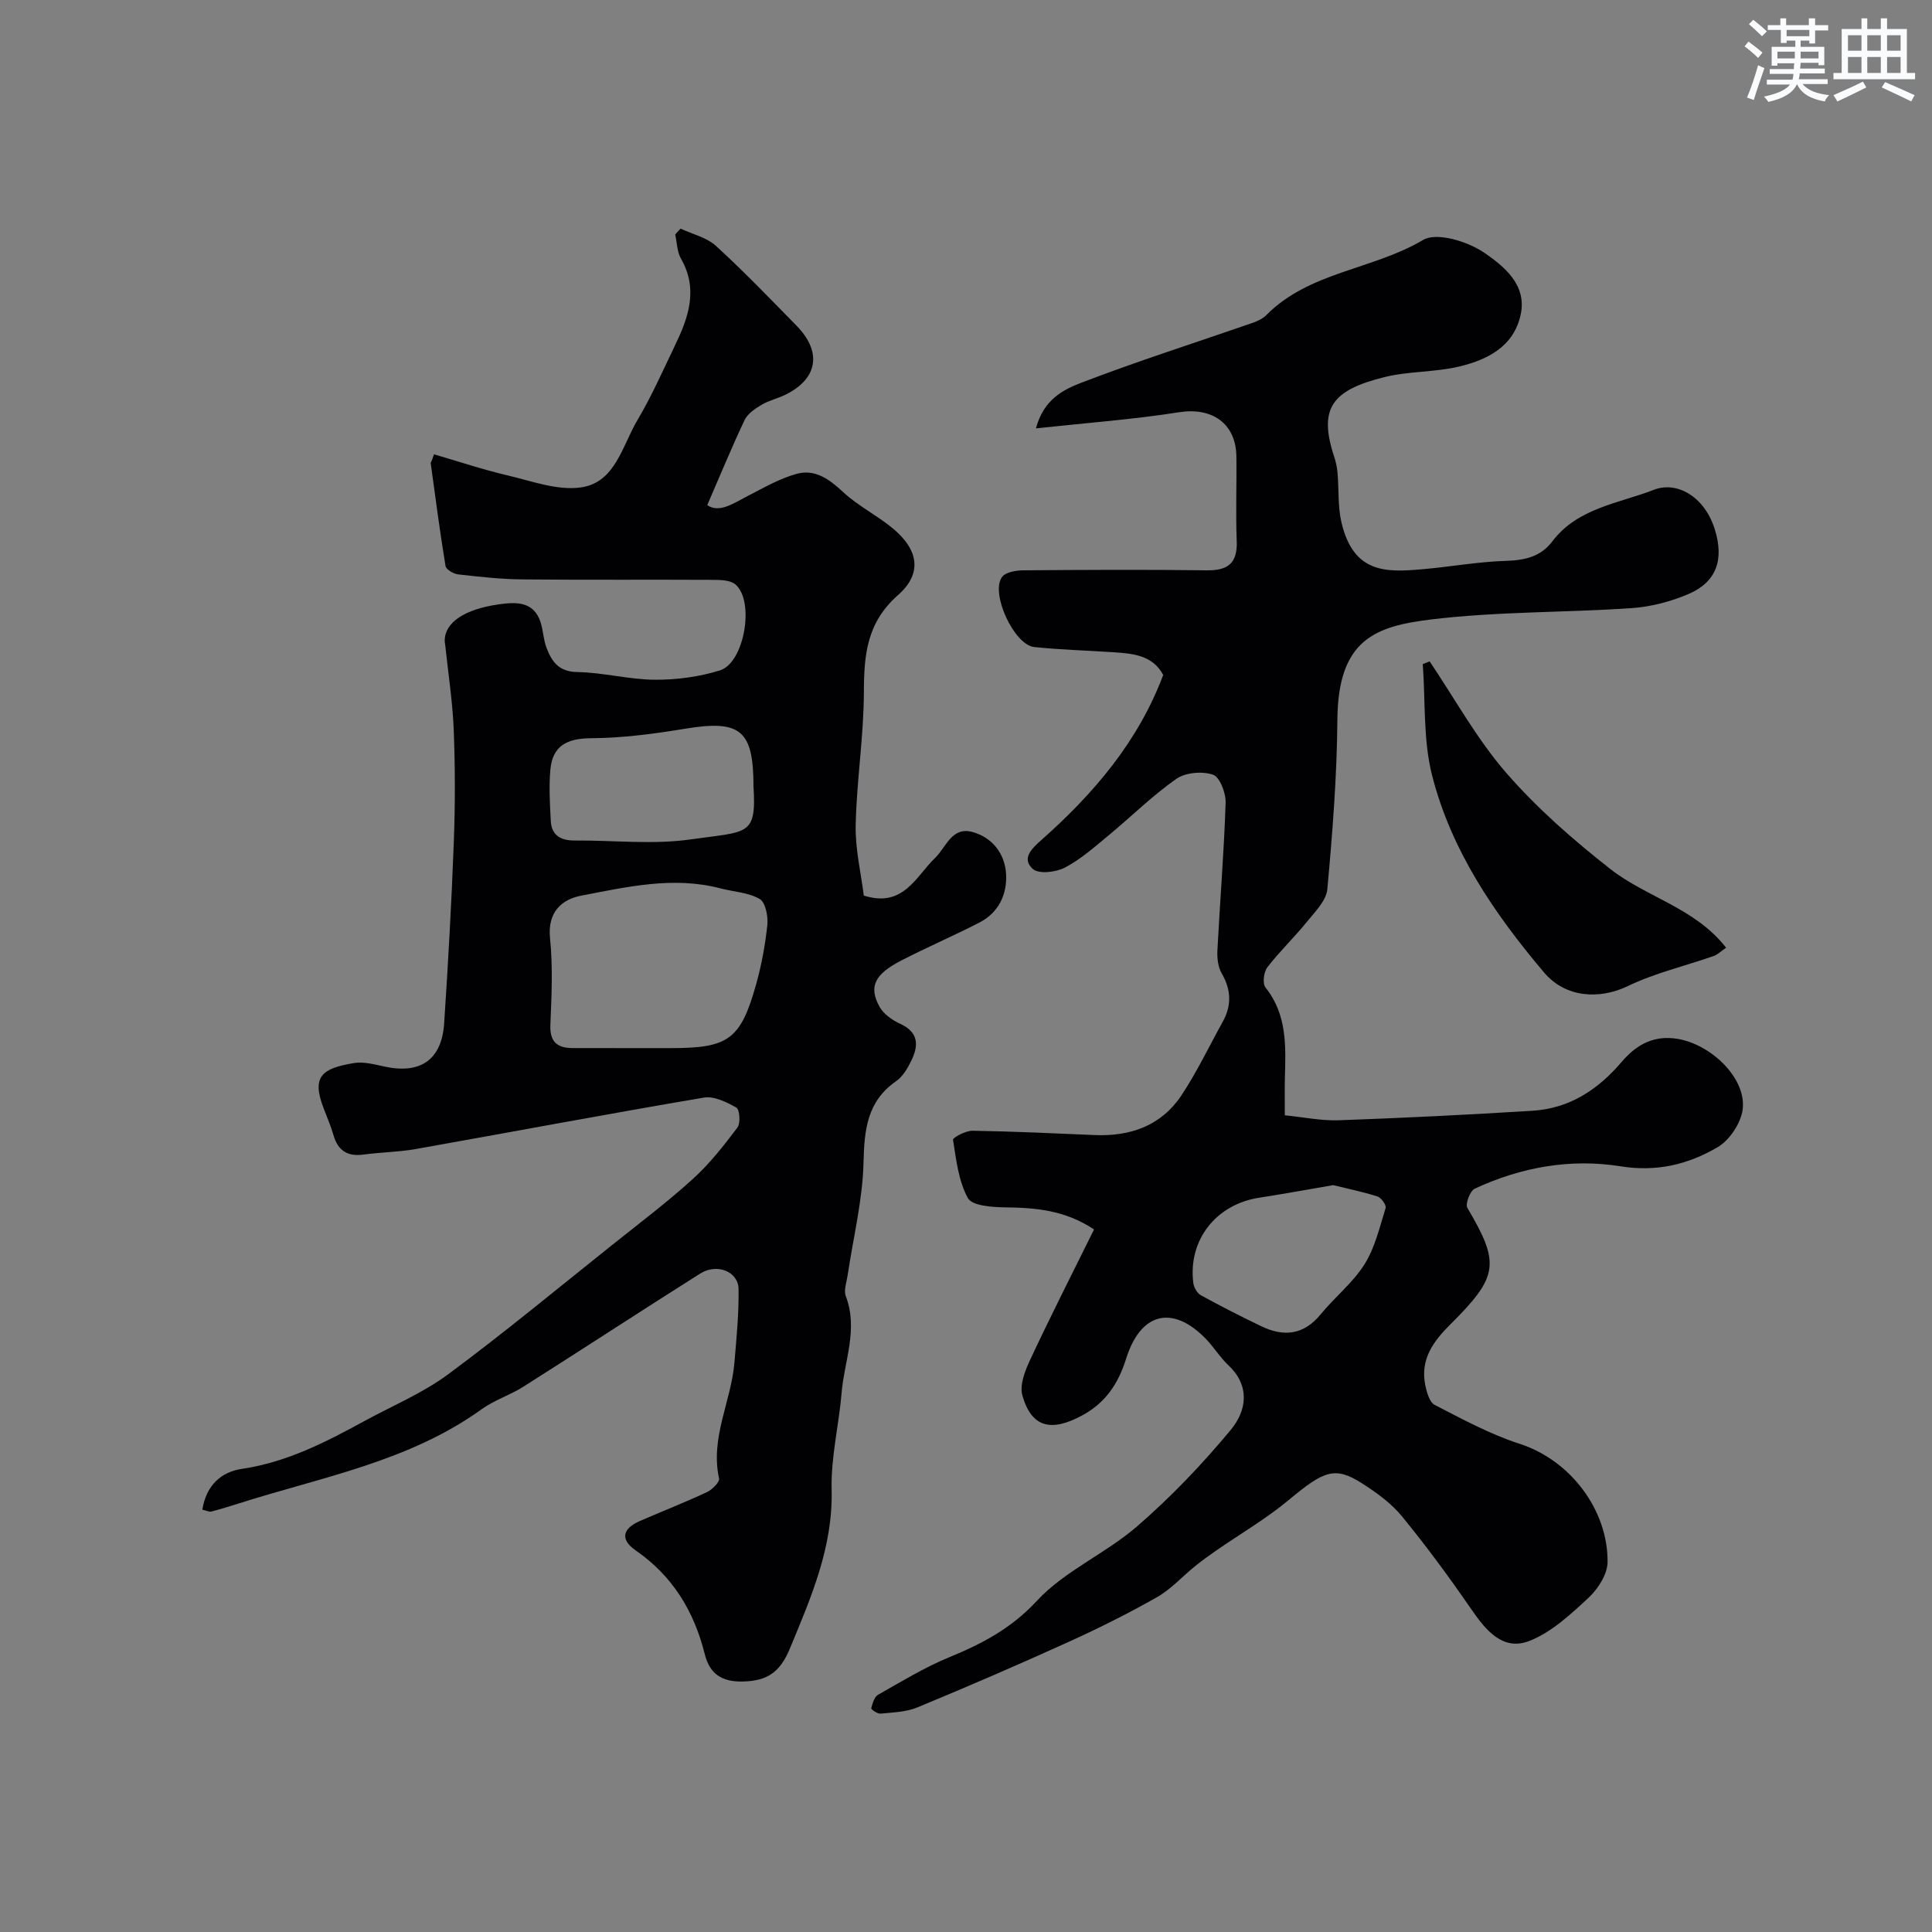 <svg enable-background="new 0 0 400 400" viewBox="0 0 400 400" xmlns="http://www.w3.org/2000/svg"><rect x="0" y="0" width="400" height="400" fill="#808080" stroke="none"/><g fill="#010103"><path d="m226.51 254.54c-6.08-4.04-12.18-4.49-18.47-4.57-2.66-.04-6.77-.32-7.65-1.92-1.95-3.54-2.42-7.96-3.08-12.08-.07-.43 2.63-1.88 4.03-1.86 8.43.13 16.86.53 25.29.89 7.4.32 13.78-1.93 17.96-8.2 3.22-4.84 5.73-10.15 8.56-15.25 1.89-3.4 1.75-6.65-.22-10.05-.76-1.31-.96-3.15-.88-4.72.53-10.19 1.37-20.37 1.7-30.57.07-2.01-1.2-5.34-2.61-5.82-2.23-.76-5.7-.46-7.6.87-4.96 3.47-9.31 7.8-14 11.68-2.9 2.39-5.77 4.96-9.05 6.68-1.85.97-5.4 1.39-6.64.3-2.53-2.22-.03-4.41 1.83-6.07 10.77-9.56 19.96-20.29 25.15-34.11-2.21-4.13-6.34-4.44-10.45-4.71-5.42-.36-10.86-.5-16.26-1.07-4.18-.44-9.13-11.18-6.65-14.51.75-1 2.88-1.36 4.38-1.37 12.66-.1 25.33-.17 37.99 0 4.46.06 6.39-1.52 6.21-6.09-.23-5.82.01-11.66-.07-17.49-.1-6.89-5.08-10.22-11.87-9.15-9.51 1.5-19.14 2.2-29.63 3.34 1.58-5.97 5.68-8.02 9.29-9.41 11.67-4.49 23.6-8.28 35.41-12.38 1.06-.37 2.22-.87 2.99-1.65 8.92-9.03 22.05-9.38 32.46-15.57 2.83-1.68 9.29.32 12.69 2.66 3.98 2.75 8.87 6.58 7.52 12.8-1.43 6.62-6.89 9.36-12.75 10.75-5.05 1.2-10.45.94-15.48 2.19-10.86 2.7-13.69 6.47-10.38 16.48.35 1.07.6 2.2.69 3.32.3 3.45.04 7.03.83 10.35 2.49 10.52 9.29 10.25 16.44 9.65 5.88-.49 11.73-1.58 17.61-1.76 3.92-.12 7.2-.87 9.59-4.03 5.26-6.95 13.81-7.87 21.05-10.69 4.64-1.81 10.43 1.28 12.59 8.19 1.94 6.21.41 10.88-5.43 13.39-3.66 1.57-7.75 2.64-11.72 2.92-13.85.95-27.82.68-41.57 2.35-11.58 1.41-19.29 4.15-19.42 20.76-.09 11.7-1.01 23.42-2.08 35.08-.22 2.41-2.61 4.75-4.31 6.86-2.59 3.2-5.61 6.06-8.11 9.32-.75.97-1.04 3.35-.39 4.17 4.54 5.68 4.2 12.25 4.02 18.86-.06 2.32-.01 4.64-.01 7.61 3.85.38 7.54 1.16 11.2 1.03 13.37-.48 26.73-1.14 40.08-1.97 7.61-.47 13.52-4.33 18.42-10.07 2.72-3.19 6.01-5.38 10.68-4.94 7.37.69 15.33 8.15 14.4 14.82-.4 2.81-2.69 6.26-5.14 7.71-6.08 3.59-12.65 5.19-20.15 3.98-10.35-1.66-20.6.18-30.17 4.63-.97.45-2 3.17-1.53 3.97 6.76 11.48 6.52 14.15-3.51 24.12-3.56 3.54-6.27 7.27-5.21 12.55.3 1.48.87 3.57 1.96 4.13 5.73 2.95 11.47 6.08 17.57 8.05 10.62 3.43 18.32 13.8 18.22 24.49-.02 2.52-1.98 5.57-3.95 7.4-3.72 3.45-7.71 7.18-12.3 8.95-5.41 2.08-8.92-2.17-11.92-6.52-4.55-6.61-9.32-13.1-14.4-19.3-2.24-2.74-5.31-4.94-8.33-6.87-5.56-3.53-7.84-2.57-15.05 3.44-4.73 3.94-10.13 7.08-15.22 10.61-1.47 1.02-2.93 2.08-4.32 3.21-2.61 2.11-4.92 4.72-7.8 6.35-5.92 3.36-12.03 6.41-18.23 9.23-10.38 4.71-20.84 9.23-31.37 13.59-2.34.97-5.08 1.03-7.66 1.29-.62.06-1.95-.89-1.9-1.11.26-1.01.64-2.36 1.42-2.8 4.82-2.73 9.59-5.65 14.69-7.75 6.84-2.81 12.87-5.96 18.2-11.71 5.76-6.21 14.25-9.78 20.75-15.42 7-6.06 13.48-12.85 19.39-19.98 3.19-3.85 4.13-8.98-.49-13.34-1.78-1.68-3.07-3.85-4.79-5.6-6.83-6.93-13.4-5.36-16.41 4.25-1.61 5.14-4.25 9.06-8.93 11.63-6.61 3.64-10.64 2.57-12.53-4.02-.61-2.11.49-5.03 1.53-7.25 4.18-8.96 8.67-17.79 13.3-27.15zm49.51-9.17c-5.41.93-10.37 1.84-15.35 2.61-8.93 1.38-14.72 8.78-13.61 17.64.12.92.8 2.13 1.57 2.55 4.11 2.26 8.29 4.39 12.52 6.42 4.65 2.23 8.76 1.82 12.27-2.46 2.91-3.56 6.66-6.52 9.08-10.36 2.18-3.45 3.14-7.7 4.38-11.68.18-.59-.92-2.13-1.7-2.38-3.06-.97-6.22-1.61-9.16-2.34z"/><path d="m41.89 312.56c.82-5.11 3.96-7.82 8.16-8.44 9.25-1.36 17.29-5.48 25.29-9.85 5.84-3.19 12.11-5.8 17.42-9.72 11.58-8.57 22.68-17.78 33.95-26.77 5.64-4.5 11.42-8.87 16.76-13.71 3.45-3.13 6.38-6.88 9.2-10.61.68-.9.48-3.73-.2-4.13-2.02-1.16-4.64-2.44-6.75-2.08-19.92 3.37-39.78 7.12-59.67 10.65-3.55.63-7.2.65-10.78 1.14-3.35.46-5.32-.83-6.24-4.06-.54-1.87-1.32-3.67-2.02-5.5-2.53-6.6-.43-8.26 6.23-9.38 2.01-.34 4.24.26 6.31.71 7.47 1.64 11.91-1.35 12.41-8.97.83-12.52 1.53-25.06 2-37.6.29-7.69.28-15.41-.02-23.1-.23-5.87-1.15-11.71-1.76-17.57-.03-.33-.12-.66-.11-.99.04-3.65 4.04-6.47 11.3-7.47 3.42-.47 7.15-.67 8.56 3.75.54 1.7.58 3.57 1.21 5.23 1.09 2.86 2.52 4.99 6.37 5.05 5.37.09 10.72 1.56 16.09 1.59 4.5.03 9.19-.6 13.47-1.94 5.07-1.6 7.22-14.34 3.2-17.78-1.05-.9-3.06-.95-4.63-.96-13.17-.07-26.33.04-39.5-.09-4.43-.04-8.87-.54-13.29-1.04-.96-.11-2.49-1.01-2.61-1.74-1.17-7.08-2.09-14.2-3.07-21.31-.02-.11.19-.25.68-1.81 5.03 1.46 10.01 3.14 15.1 4.33 5.08 1.19 10.46 3.23 15.36 2.52 7.1-1.02 8.53-8.66 11.67-13.94 2.9-4.88 5.21-10.13 7.68-15.26 2.83-5.85 5-11.74 1.33-18.16-.82-1.43-.82-3.32-1.2-5 .37-.41.74-.82 1.11-1.22 2.47 1.16 5.4 1.82 7.33 3.58 5.78 5.28 11.21 10.94 16.69 16.53 5.32 5.43 4.4 10.98-2.3 14.28-1.6.79-3.42 1.18-4.93 2.08-1.35.8-2.89 1.84-3.53 3.17-2.66 5.6-5.01 11.35-7.73 17.61 2.48 1.72 5.42-.36 8.51-1.96 3.25-1.68 6.5-3.55 9.98-4.51 3.81-1.06 6.77 1.09 9.63 3.76 3.07 2.86 6.99 4.8 10.25 7.49 5.35 4.41 6.25 9.33 1.13 13.84-6.43 5.66-7.05 12.28-7.07 19.98-.02 9.2-1.5 18.4-1.7 27.61-.11 4.97 1.1 9.97 1.68 14.63 8.2 2.6 10.8-3.98 14.7-7.73 2.4-2.31 3.5-6.62 7.81-5.43 4.11 1.13 6.72 4.51 6.95 8.72.23 4.17-1.53 7.95-5.48 10-5.36 2.77-10.93 5.14-16.29 7.92-5.5 2.85-6.72 5.43-4.41 9.57.84 1.51 2.64 2.76 4.28 3.51 3.77 1.73 3.82 4.43 2.32 7.53-.77 1.59-1.77 3.35-3.17 4.32-6.07 4.22-6.6 10.1-6.77 16.91-.19 7.77-2.13 15.5-3.28 23.26-.22 1.46-.85 3.14-.38 4.37 2.61 6.87-.33 13.41-.88 20.07-.56 6.66-2.23 13.31-2.06 19.93.3 11.94-4.23 22.27-8.62 32.89-2.02 4.87-4.59 6.75-9.73 6.88-4.51.11-6.92-1.67-7.92-5.68-2.22-8.89-6.66-16.19-14.32-21.48-3.3-2.28-2.63-4.54.86-6.06 4.62-2.01 9.33-3.85 13.89-5.98 1.1-.51 2.7-2.1 2.53-2.85-1.85-8.41 2.5-15.93 3.18-23.93.43-5.08.94-10.19.86-15.27-.05-3.65-4.47-5.41-7.96-3.2-12.26 7.74-24.39 15.68-36.64 23.44-2.73 1.73-5.94 2.73-8.54 4.6-15.13 10.91-33.22 14.08-50.42 19.57-1.85.59-3.72 1.16-5.6 1.65-.45.11-.97-.19-1.86-.39zm88.59-95.56h8.48c11.83 0 14.36-1.77 17.55-13.07 1.14-4.05 1.92-8.25 2.36-12.44.18-1.79-.39-4.68-1.59-5.37-2.35-1.36-5.41-1.48-8.15-2.2-9.73-2.54-19.28-.3-28.73 1.5-4.13.78-7.08 3.43-6.52 8.85.61 5.92.31 11.96.07 17.94-.14 3.48 1.4 4.77 4.57 4.78 3.98.01 7.97 0 11.96.01zm25.52-54.23c0-11.64-2.73-13.78-14.12-11.9-6.43 1.06-12.98 1.93-19.47 1.97-5.03.03-8.04 1.56-8.47 6.59-.3 3.47-.09 7 .09 10.49.15 3.1 2.13 4.13 5.04 4.1 8.01-.06 16.14.89 23.99-.24 11.76-1.68 13.59-.6 12.94-11.01z"/><path d="m357.37 196.21c-1.05.72-1.74 1.43-2.57 1.72-5.93 2.07-12.16 3.52-17.78 6.23-5.79 2.79-12.86 2.48-17.35-2.83-10.31-12.2-19.21-25.24-23.17-40.79-1.88-7.37-1.36-15.35-1.93-23.05.47-.19.95-.38 1.42-.56 5.22 7.74 9.77 16.07 15.84 23.06 6.39 7.35 13.88 13.9 21.57 19.93 7.45 5.85 17.52 8.03 23.97 16.29z"/></g><path d="m361.2 9.6.8-1c.9.7 1.9 1.4 2.9 2.3l-.9 1.1c-1-1-2-1.8-2.8-2.4zm.5 10.6c.9-2.1 1.6-4.3 2.3-6.7.4.2.8.4 1.3.6-.7 2.1-1.5 4.3-2.2 6.6zm.4-15.2.9-.9c1 .8 2 1.6 2.8 2.4l-1 1c-.9-.9-1.8-1.7-2.7-2.5zm12.5-1.2h1.2v1.4h2.7v1.1h-2.7v2.7h-1.2v-.6h-1.8v1.3h4.9v3.8h-1.2v-.5h-3.7c0 .4-.1.9-.1 1.2h5.1v1h-5.2c0 .5-.1.9-.2 1.2h6v1h-5.2c1.1 1.3 2.9 2 5.5 2.3-.4.4-.7.8-.9 1.3-2.9-.5-4.8-1.6-5.7-3.5h-.1c-.8 1.7-2.7 2.9-5.9 3.6-.2-.4-.6-.8-.9-1.1 2.8-.6 4.6-1.4 5.4-2.5h-4.8v-1h5.3c.1-.3.2-.7.2-1.2h-4.9v-1h5c0-.4 0-.8.1-1.2h-3.5v.5h-1.2v-3.9h4.9v-1.3h-1.8v.5h-1.2v-2.7h-2.7v-1h2.6v-1.4h1.2v1.4h4.7v-1.4zm-6.6 8.3h3.6c0-.4 0-.9 0-1.4h-3.6zm1.9-4.6h4.7v-1.3h-4.7zm6.6 3.2h-3.7v1.4h3.7z" fill="#fafbfc"/><path d="m385.3 3.8h1.3v2.2h2.8v-2.2h1.3v2.2h4.1v9.1h1.7v1.3h-16.9v-1.3h1.7v-9.1h4.1v-2.2zm.4 13.1.7 1.2c-1.8.9-3.8 1.9-6 2.9-.2-.4-.5-.8-.8-1.3 2.3-1 4.3-1.9 6.1-2.8zm-3.1-6.4h2.8v-3.2h-2.8zm0 4.6h2.8v-3.3h-2.8zm4-4.6h2.8v-3.2h-2.8zm0 4.6h2.8v-3.3h-2.8zm3.7 1.9c2.1.9 4.1 1.8 6.1 2.7l-.7 1.3c-2.2-1.1-4.2-2-6.1-2.9zm3.2-9.7h-2.8v3.2h2.8zm-2.8 7.8h2.8v-3.3h-2.8z" fill="#fafbfc"/></svg>